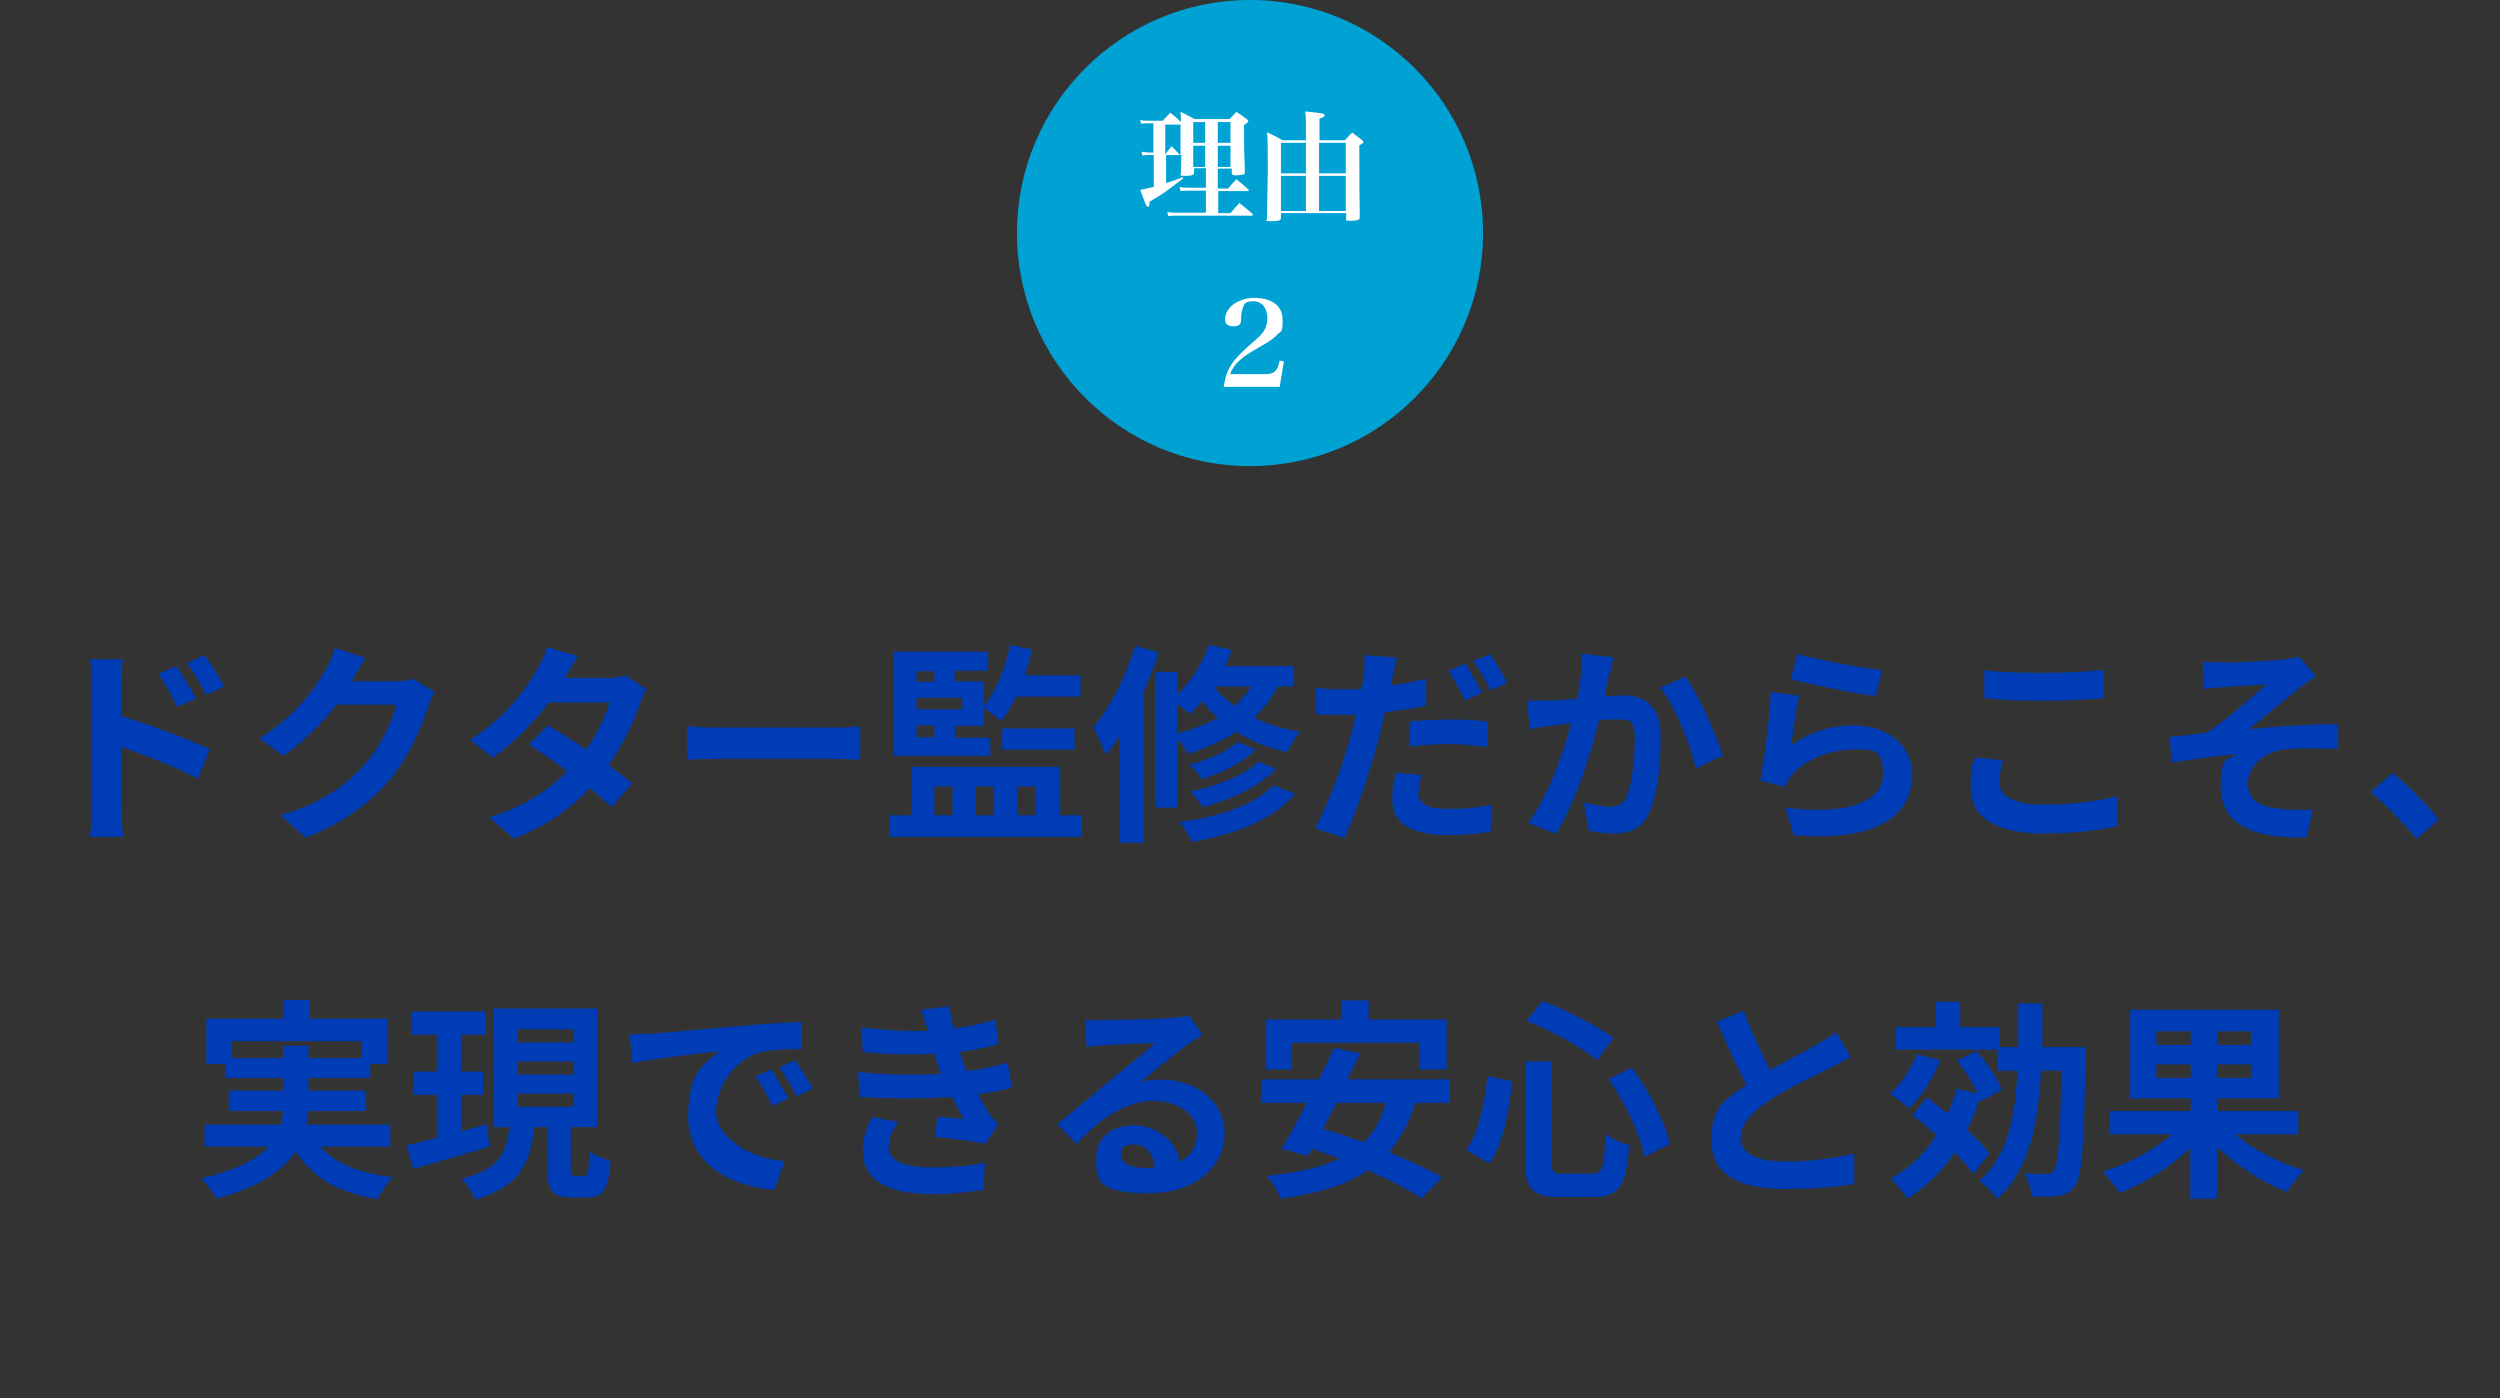 <?xml version="1.0" encoding="UTF-8"?>
<svg version="1.1" xmlns="http://www.w3.org/2000/svg" fill="#003cb5" width="590" height="330" viewBox="0 0 590 330">
	<rect x="0" y="0" width="590" height="330" fill="#333333" stroke="none"/>
	<g>
		<path d="M21.7,161.7c0-1.8-.1-4.3-.5-6.1h7.8c-.2,1.8-.4,4-.4,6.1v7.3c6.7,2,16.3,5.6,20.9,7.8l-2.8,7c-5.2-2.8-12.7-5.7-18.1-7.5v14.2c0,1.4.2,4.9.5,7h-7.9c.3-2,.5-5,.5-7v-28.8ZM46.2,164.9l-4.4,1.9c-1.5-3.1-2.6-5.1-4.4-7.8l4.2-1.8c1.4,2.1,3.4,5.3,4.6,7.6ZM52.9,162l-4.2,2c-1.6-3.2-2.8-5-4.6-7.5l4.1-1.9c1.5,2,3.6,5.1,4.7,7.4Z"/>
		<path d="M83.1,160.6c0,.1-.1.2-.1.2h10.1c1.6,0,3.2-.2,4.4-.6l5.1,3.1c-.5,1-1.2,2.4-1.6,3.6-1.4,4.5-4.2,11.1-8.7,16.7-4.8,5.8-10.8,10.4-20.2,14.1l-5.9-5.3c10.3-3,15.8-7.4,20.2-12.4,3.4-3.9,6.3-9.9,7.1-13.7h-14.1c-3.4,4.4-7.7,8.8-12.6,12.1l-5.6-4.2c8.8-5.3,13.1-11.8,15.6-16.1.8-1.2,1.8-3.5,2.2-5.2l7.3,2.4c-1.2,1.8-2.5,4-3.1,5.1Z"/>
		<path d="M132.9,160h10.2c1.6,0,3.3-.2,4.4-.6l5.1,3.2c-.5.9-1.2,2.3-1.6,3.6-1.4,4-3.9,9.4-7.4,14.4,2.1,1.6,4.1,3,5.6,4.2l-4.8,5.7c-1.4-1.2-3.2-2.8-5.2-4.5-4.4,4.7-10.1,8.9-17.9,11.9l-5.8-5c8.7-2.7,14.2-6.7,18.4-10.9-3.2-2.4-6.6-4.7-9.1-6.3l4.5-4.5c2.7,1.5,5.8,3.5,9,5.7,2.6-3.6,4.8-8,5.5-11.1h-14.3c-3.5,4.7-8.2,9.5-13.2,13l-5.4-4.2c8.8-5.5,13.4-12.3,15.9-16.7.8-1.2,1.9-3.5,2.3-5.2l7.3,2.2c-1.2,1.8-2.5,4-3.1,5.1Z"/>
		<path d="M170.2,171.7h26.9c2.4,0,4.6-.2,5.9-.3v7.9c-1.2,0-3.8-.2-5.9-.2h-26.9c-2.9,0-6.2,0-8.1.2v-7.9c1.8.2,5.5.3,8.1.3Z"/>
		<path d="M255.3,192.4v5.1h-45.5v-5.1h5.3v-11.4h35.1v11.4h5.2ZM233.5,178.4h-22.6v-24.6h22.3v4.5h-7.9v2.5h6.8v5.9c3-3.5,5.1-9,6.3-14.5l5.2,1.1c-.5,2.1-1.1,4.1-1.8,6.1h13.2v5h-15.2c-1.1,2.2-2.2,4.1-3.5,5.8-.9-.8-2.9-2.3-4.1-3.1v4.2h-6.8v2.8h8.3v4.5ZM216.3,158.4v2.5h4.2v-2.5h-4.2ZM227.1,164.7h-10.8v2.7h10.8v-2.7ZM216.3,174h4.2v-2.8h-4.2v2.8ZM220.5,192.4h4.3v-6.8h-4.3v6.8ZM230.2,185.6v6.8h4.4v-6.8h-4.4ZM236.5,176.9v-5h17.1v5h-17.1ZM240,185.6v6.8h4.4v-6.8h-4.4Z"/>
		<path d="M273.5,154c-1.1,3.1-2.3,6.4-3.7,9.5v35.4h-5.7v-25c-1,1.5-2.1,3-3.2,4.2-.5-1.4-1.9-4.9-2.9-6.4,4-4.7,7.7-12,9.9-19.3l5.5,1.6ZM301.5,162c-1.4,2.9-3.3,5.2-5.5,7.4,3.1,1.5,6.8,2.7,10.9,3.3-1,1.1-2.5,3.4-3.2,4.8-4.6-1-8.6-2.7-11.9-4.8-3.4,2.2-7.2,3.9-11.4,5.2-.5-.9-1.6-2.5-2.6-3.6v16.3h-5.2v-32h5.2v5.3c3.2-3,6-7.3,7.5-11.7l5.4,1.2c-.5,1.2-1,2.6-1.6,3.8h16.3v4.8h-3.8ZM277.8,173.1c3.5-.9,6.8-2.1,9.6-3.7-1.4-1.2-2.6-2.6-3.7-3.9-.9,1.1-1.9,2.1-2.9,3-.7-.6-1.9-1.6-3-2.4v7ZM305.6,187.4c-5.2,6.1-14.1,9.5-24.3,11.3-.6-1.5-1.9-3.4-3-4.7,9.2-1.2,17.9-4,22.2-8.7l5.1,2ZM296.4,176.9c-3.1,3.1-8.1,5.5-12.7,7-.7-1.1-2-2.5-3.1-3.4,4.2-1.1,9.1-3.2,11.5-5.4l4.4,1.8ZM301.2,181.4c-4,4.3-10.6,7.3-17.4,9.1-.6-1.1-1.9-2.8-2.9-3.7,6.3-1.3,12.8-3.8,16.1-7.1l4.2,1.8ZM286.5,162c1.2,1.6,2.9,3.2,4.8,4.6,1.6-1.3,2.9-2.8,4-4.6h-8.8Z"/>
		<path d="M328.6,159.9c0,.5-.2,1.2-.4,1.9,2.8-.4,5.7-1,8.4-1.6v6.3c-3,.7-6.4,1.2-9.8,1.6-.4,2.2-1,4.4-1.5,6.5-1.8,7-5.2,17.2-8,23.2l-7-2.4c3-5,6.8-15.5,8.7-22.5.3-1.4.7-2.8,1-4.2-1.2,0-2.2,0-3.3,0-2.5,0-4.3,0-6.1-.2v-6.2c2.4.3,4.1.4,6.2.4s3,0,4.5-.1c.2-1.1.4-2.1.5-2.9.2-1.9.3-3.9.2-5.1l7.7.6c-.4,1.4-.9,3.7-1.1,4.8ZM334.7,187c0,2.2,1.5,3.9,6.9,3.9s6.8-.3,10.4-1l-.2,6.4c-2.8.4-6.2.8-10.2.8-8.4,0-13-2.9-13-8s.5-4.8.9-6.7l6,.5c-.4,1.5-.7,3-.7,4.1ZM342.3,169.8c2.8,0,5.9.1,8.8.5l-.2,6c-2.5-.3-5.5-.7-8.6-.7s-6.5.2-9.7.6v-5.9c2.8-.3,6.4-.5,9.6-.5ZM349.7,163.5l-4,1.8c-1-2.1-2.6-5.1-3.9-7l4-1.7c1.2,1.9,3,5,4,6.9ZM355.7,161.2l-4,1.7c-1-2.1-2.6-5-4-6.9l4-1.6c1.3,1.9,3.2,5.1,4,6.8Z"/>
		<path d="M379.7,159.2c-.3,1.5-.7,3.4-1,5.1,1.6,0,3.1-.2,4.2-.2,5.3,0,9,2.4,9,9.6s-.7,14-2.8,18.4c-1.7,3.5-4.5,4.6-8.2,4.6s-4.3-.4-6-.7l-1.1-6.6c2,.5,4.8,1,6.2,1s3-.5,3.8-2.2c1.3-2.8,2-8.9,2-13.9s-1.7-4.5-4.9-4.5-2,0-3.5.2c-1.9,7.6-5.6,19.5-10.2,26.8l-6.5-2.6c4.8-6.6,8.3-16.7,10.1-23.5-1.8.2-3.4.4-4.3.5-1.4.2-4,.6-5.5.9l-.6-6.8c1.8.2,3.5,0,5.4,0,1.5,0,3.9-.2,6.5-.4.7-3.8,1.1-7.5,1-10.6l7.5.8c-.3,1.3-.7,2.9-.9,4.2ZM406.6,178.3l-6.4,3c-1.3-5.5-4.8-14.6-8.4-19l6-2.6c3.1,4.3,7.3,13.9,8.8,18.6Z"/>
		<path d="M422.6,176c4.6-3.3,9.5-4.8,14.8-4.8,8.8,0,13.9,5.4,13.9,11.5,0,9.1-7.2,16.1-28,14.4l-1.9-6.5c15,2,23-1.6,23-8s-3.1-5.7-7.5-5.7-10.8,2.1-13.9,5.9c-.9,1.1-1.4,1.9-1.8,2.9l-5.8-1.5c1-4.9,2.2-14.7,2.5-20.9l6.7.9c-.7,2.8-1.5,8.9-1.9,11.7ZM444.2,158.2l-1.5,6.1c-5.1-.6-16.2-3-20.1-4l1.6-6c4.8,1.5,15.7,3.4,20,3.9Z"/>
		<path d="M471.8,184.4c0,3.2,3,5.5,10.2,5.5s13.2-.8,17.6-2v7.1c-4.3,1-10.3,1.7-17.3,1.7-11.5,0-17.2-3.9-17.2-10.7s.6-5.4,1-7.2l6.6.6c-.5,1.8-.8,3.4-.8,5.1ZM482,158.8c5,0,10.7-.3,14.5-.7v6.7c-3.5.3-9.7.6-14.5.6s-9.6-.2-13.7-.6v-6.6c3.7.4,8.4.6,13.6.6Z"/>
		<path d="M524.5,156.4c2.2,0,11.6-.4,14.6-.8,1.6-.2,2.8-.4,3.5-.6l4,4.6c-1,.7-2.9,1.9-4,2.8-3.5,2.9-8.5,7-11.9,9.7,6.7-.7,15-1.2,21.1-1.2v5.9c-4.8-.2-9.8-.3-12.9.1-4.6.6-8.4,3.9-8.4,8s3.1,5.5,7.6,6c2.8.3,5.8.3,7.7.2l-1.4,6.5c-12.8.5-20.3-3.3-20.3-11.7s1.8-6.2,3.7-7.9c-4.6.4-10.2,1.1-15.2,2l-.6-6.1c2.7-.2,6.2-.7,8.8-1,4.5-2.9,11-8.6,14.1-11.4-2.1.2-8.2.5-10.3.7-1.2,0-2.9.2-4.5.4l-.3-6.4c1.6.1,3,.1,4.8.1Z"/>
		<path d="M559.5,186.9l5.2-4.5c3.5,2.9,8.4,7.9,10.9,11l-5.3,4.6c-3.1-3.8-7.3-8.1-10.8-11.1Z"/>
		<path d="M75.6,270.6c3.5,4,9.2,6.3,17.1,7.2-1.2,1.2-2.8,3.6-3.5,5.2-9.5-1.5-15.5-5.1-19.4-11.3-3,4.5-8.5,8.4-18.7,11.2-.7-1.3-2.4-3.6-3.7-4.8,8.4-1.9,13.2-4.5,16-7.5h-15.1v-5.2h18c.2-1,.4-2.1.5-3.2h-12.8v-4.8h12.9v-3h-13.7v-3.3h-4.5v-10.7h18.3v-4.4h6.1v4.4h18.3v10.7h-4v3.3h-14.6v3h13.6v4.8h-13.7c0,1-.2,2.1-.4,3.2h19.8v5.2h-16.4ZM66.8,249.7v-2.9h6v2.9h12.5v-4h-30.6v4h12.2Z"/>
		<path d="M115.7,270.6c-6.3,1.8-13,3.8-18.2,5.3l-1.6-5.6c2.1-.4,4.5-1.1,7.2-1.8v-10.1h-5.6v-5.5h5.6v-8.7h-6v-5.5h17.5v5.5h-5.8v8.7h5.2v5.5h-5.2v8.6c2-.5,4-1.1,6-1.7l.8,5.3ZM137.9,277.5c.8,0,1.1-.8,1.2-5.8,1.2.9,3.5,1.9,5,2.2-.5,6.9-1.8,8.7-5.5,8.7h-3.8c-4.6,0-5.6-1.7-5.6-6.8v-9.8h-3.1c-.9,8.2-3.2,14-13.9,17.1-.6-1.5-2.1-3.8-3.3-4.9,9.1-2.2,10.7-6.4,11.3-12.2h-3.7v-28h24.4v28h-6.2v9.8c0,1.5.1,1.7,1,1.7h2.1ZM122.2,246h13.1v-3.1h-13.1v3.1ZM122.2,253.6h13.1v-3.1h-13.1v3.1ZM122.2,261.2h13.1v-3.1h-13.1v3.1Z"/>
		<path d="M153.4,244c4.2-.4,12.5-1.1,21.6-1.9,5.2-.5,10.6-.8,14.2-.9v6.4c-2.6,0-7,0-9.6.7-6.1,1.6-10.6,8.1-10.6,14s7.7,11.2,16.2,11.7l-2.4,6.8c-10.5-.7-20.4-6.3-20.4-17.2s4.1-12.9,7.5-15.5c-4.7.5-14.9,1.6-20.7,2.8l-.6-6.8c2,0,4-.2,4.9-.2ZM186,259.3l-3.8,1.7c-1.2-2.8-2.3-4.7-3.9-7l3.7-1.6c1.2,1.8,3,4.9,4,6.8ZM191.8,256.9l-3.8,1.8c-1.4-2.7-2.5-4.5-4.1-6.8l3.7-1.7c1.2,1.8,3.2,4.7,4.2,6.7Z"/>
		<path d="M222.1,253.5c-.2-.6-.5-1.2-.6-1.8-.4-1.1-.7-2.1-1-3-4.7.2-10.6.2-16.9-.4l-.3-5.8c6,.7,11.1.9,15.7.8-.5-1.6-1-3.2-1.6-5l6.7-.8c.2,1.8.6,3.6.9,5.2,3.5-.4,6.7-1.1,9.9-2.1l.8,5.8c-2.8.8-5.9,1.4-9.2,1.9.2.8.5,1.6.8,2.3.2.7.6,1.5.9,2.2,4.1-.5,7.1-1.3,9.6-2l1,5.9c-2.3.6-5,1.2-8,1.5.9,1.6,1.7,3.2,2.6,4.5.6,1,1.4,1.7,2.2,2.6l-3,4.6c-2.8-.5-8.2-1.2-11.9-1.6l.5-4.8c2.1.2,4.8.4,6.3.6-1.1-1.8-2-3.5-2.8-5.2-6.2.4-14.2.4-21.8,0l-.4-5.9c7.5.7,14.2.8,19.8.4ZM209.7,270.3c0,3.7,3.5,5.2,10.1,5.2s9-.4,12.6-1.1l-.3,6.4c-3.5.6-8.1,1-12.2,1-10,0-16.2-3-16.3-10.1,0-3.2,1-5.7,2.2-8.1l6.2,1.2c-1.2,1.7-2.2,3.4-2.2,5.5Z"/>
		<path d="M260.6,240.7c2.7,0,13.4-.2,16.2-.5,2.1-.2,3.2-.3,3.8-.5l3.2,4.5c-1.1.8-2.4,1.5-3.5,2.3-2.7,1.9-8,6.3-11.1,8.8,1.6-.4,3.1-.5,4.8-.5,8.5,0,15,5.3,15,12.6s-6,14.2-18.1,14.2-12.2-3.2-12.2-8.2,3.6-7.8,9-7.8,10,3.8,10.7,8.6c2.8-1.5,4.1-3.8,4.1-6.8,0-4.5-4.5-7.6-10.4-7.6s-12.7,4.1-18,10.2l-4.6-4.7c3.6-2.8,9.6-8,12.6-10.4,2.8-2.3,8-6.5,10.5-8.7-2.6,0-9.5.3-12.1.5-1.4,0-3,.2-4.1.4l-.2-6.5c1.4.2,3.2.2,4.6.2ZM269.6,275.7c1.1,0,2,0,2.9-.2-.3-3.2-2.1-5.4-4.9-5.4s-3.1,1.2-3.1,2.4c0,1.9,2.1,3.1,5.1,3.1Z"/>
		<path d="M334,260.3c-1.5,4.8-3.5,8.5-6.2,11.6,4.8,2,9.4,4.1,12.5,6l-4.8,4.9c-3-2-7.7-4.4-12.7-6.6-5.3,3.6-12.1,5.5-20.5,6.7-.5-1.4-2.2-4.1-3.4-5.4,7-.7,12.7-1.9,17.2-4.1-2.2-.8-4.3-1.6-6.5-2.3l-1,1.7-6.2-1.7c1.8-2.9,3.9-6.7,6.1-10.8h-10.8v-5.6h13.6c1.3-2.5,2.5-5.1,3.5-7.4l6.2,1.3c-.9,1.9-1.9,4-3,6.1h24.1v5.6h-8.3ZM304.9,252.4h-6.1v-11.8h17.9v-4.5h6.3v4.5h18.4v11.8h-6.4v-6.3h-30.1v6.3ZM315.4,260.3c-1.1,2.1-2.2,4.2-3.2,6.1,3,.8,6.3,2,9.6,3.2,2.5-2.4,4.2-5.4,5.2-9.3h-11.7Z"/>
		<path d="M356.9,255.2c-.8,6.9-2,14.5-5.4,19.4l-5.5-3.2c3-4.3,4.4-10.8,5-17.4l5.9,1.2ZM366.2,250.4v23.8c0,2.4.3,2.8,2.7,2.8h6.8c2.5,0,2.9-1.5,3.2-9.4,1.4,1.1,3.9,2.2,5.6,2.6-.7,9.3-2.2,12.3-8.3,12.3h-8.2c-6.3,0-8.1-2-8.1-8.2v-23.8h6.2ZM364,236.3c5.9,2.1,12.8,5.8,16.8,8.7l-3.9,5.2c-3.9-3.2-10.8-7-16.7-9.3l3.9-4.7ZM385.1,252c4.2,5.5,7.8,12.8,9,18l-6,3c-1-5.1-4.5-12.8-8.5-18.3l5.5-2.8Z"/>
		<path d="M417.8,252.5c4.1-2.4,8.5-4.5,10.8-5.9,1.9-1.1,3.4-2,4.7-3l3.5,5.8c-1.5.9-3.1,1.8-5,2.7-3.1,1.6-9.4,4.5-14,7.4-4.2,2.8-7,5.6-7,9.1s3.5,5.5,10.4,5.5,11.9-.8,16.4-1.9v7.2c-4.4.8-9.7,1.2-16.2,1.2-10,0-17.5-2.8-17.5-11.4s3.5-9.7,8.3-13.2c-2.3-4.2-4.7-9.6-7-14.9l6.3-2.6c1.9,5.2,4.2,10,6.2,13.9Z"/>
		<path d="M457.9,250.2c-1.7,4.3-4.5,8.7-7.4,11.4-1-.9-3.2-2.7-4.5-3.5,2.7-2.2,5-5.8,6.4-9.3l5.5,1.4ZM465.8,277.2c-1-1.5-2.7-3.4-4.5-5.2-3,4.5-6.8,8.1-11.1,10.9-.8-1.2-2.8-3.6-4-4.8,4.5-2.4,8.1-5.9,10.8-10.2-1.9-1.7-3.8-3.3-5.7-4.7l3.4-4.2c1.6,1.2,3.3,2.5,5,3.8.8-1.8,1.5-3.8,2-5.8l5,1c-1.1-2.5-3-5.4-4.8-7.7l4.6-2.3c2.3,2.8,5,6.5,5.9,9.2l-5,2.7-.2-.6c-.8,2.6-1.8,5.1-3,7.3,2.2,2,4.1,4,5.3,5.6l-3.8,4.8ZM492.2,247.1s0,1.9,0,2.6c-.4,20.6-.8,27.9-2.5,30.1-1.1,1.6-2.2,2.2-3.9,2.4-1.5.3-3.9.2-6.4.2,0-1.6-.8-4-1.7-5.5,2.2.1,4.3.2,5.2.2s1.2-.1,1.8-.8c1-1.3,1.5-7.5,1.8-23.6h-4.8c-.7,12.9-2.8,23.4-10.4,30.3-.9-1.4-2.9-3.4-4.2-4.3,6.7-5.9,8.5-14.8,9-26h-4.7v-5h-24v-5.3h9.4v-6h5.8v6h9.2v4.7h4.5c0-3.3,0-6.7,0-10.3h5.7c0,3.5,0,7,0,10.3h10.2Z"/>
		<path d="M527.6,267.8c4.4,3.6,10.5,6.8,16.2,8.4-1.3,1.2-3.2,3.6-4,5.1-5.8-2.2-11.9-6.1-16.6-10.7v12.3h-6.3v-12.1c-4.6,4.6-10.7,8.5-16.7,10.7-.9-1.4-2.7-3.7-4-5,6-1.8,12.2-5.1,16.4-8.8h-14.8v-5.5h19.2v-3h-14.3v-20.9h35.1v20.9h-14.5v3h19.1v5.5h-14.8ZM508.9,246.6h8.1v-3.2h-8.1v3.2ZM517,254.4v-3.2h-8.1v3.2h8.1ZM531.2,243.4h-8v3.2h8v-3.2ZM531.2,251.2h-8v3.2h8v-3.2Z"/>
	</g>
	<circle fill="#00a1d3" cx="295" cy="55" r="55"/>
	<g fill="#ffffff">
		<path d="M287.4,39.9v4.6h2.4c.7-.8,1.3-1.5,2-2.2,1.2,1,1.6,1.3,2.8,2.4.1.1.1.2.1.3s0,.1-.3.1h-6.9v5.2h2.9c.9-1.1,1.2-1.4,2.1-2.4,1.3,1,1.7,1.4,3,2.5.1.1.2.2.2.3s-.1.2-.4.2h-17.9c-.6,0-1,0-1.7.1l-.2-1c.7.2,1.3.2,2,.2h7.1v-5.2h-4.2c-.7,0-1.1,0-1.8.1l-.2-1c.8.2,1.3.2,2,.2h4.2v-4.6h-2.8v1h0c0,.6-.5.8-2.1.8s-1-.1-1-.6h0q0-1.7.1-4.3c0,0-.1,0-.3,0h-3.3v6.6c1.7-.5,2.4-.8,4-1.4v.3c-3,2.4-4.9,3.8-7.9,5.5,0,.9-.1,1.2-.4,1.2s-.4-.1-1.8-4c1.1-.2,1.4-.3,3.2-.7v-7.5h-1.2c-.6,0-.9,0-1.5.1l-.2-.9c.7.1,1.1.2,1.7.2h1.1v-6.9h-1.2c-.7,0-1,0-1.7.1l-.2-.9c.7.2,1.1.2,1.9.2h3.4q.9-1,1.8-1.9c1.1.9,1.4,1.1,2.5,2.2,0-1,0-1.3-.1-2.4,1.5.7,1.9.9,3.3,1.7h8.3c.7-.7.9-1,1.6-1.7,1.1.7,1.4,1,2.4,1.7.3.2.4.4.4.5,0,.2-.2.4-1,.9,0,1.1,0,1.7,0,2.4,0,2.4,0,4.1.2,8.7,0,.4-.1.5-.4.6-.3,0-1.3.2-1.8.2s-.9-.1-.9-.6v-1h-3ZM278.4,29.4h-3.4v6.9h.1c.6-.8.8-1.1,1.4-1.8.9.9,1.1,1.2,2,2.1h.1c0-2,0-3.4,0-3.9,0-1.1,0-2.1,0-3.3h-.2ZM284.4,28.8h-2.8v4.9h2.8v-4.9ZM284.4,34.4h-2.8v5h2.8v-5ZM290.4,28.8h-3v4.9h3v-4.9ZM290.4,34.4h-3v5h3v-5Z"/>
		<path d="M302.3,50.4v1c0,.6-.4.8-2.2.8s-1.1,0-1.1-.7c.1-6.2.2-9.9.2-11.1,0-4.9,0-7.4-.2-9.2,1.7.8,2.1,1,3.7,1.9h5.5v-2.8c0-2,0-2.8-.2-4,4.2.4,4.6.5,4.6.9s-.4.5-1.2.8v5.1h6c.7-.8,1-1.1,1.7-1.8,1.1.8,1.4,1,2.4,1.8.2.2.3.3.3.4,0,.2-.3.4-1,.8q0,11.5.1,16.8c0,.4,0,.5-.2.7-.2.2-1.1.3-2.2.3s-.8-.1-.8-.6v-1.2h-15.3ZM308.2,33.7h-5.9v7.2h5.9v-7.2ZM308.2,41.5h-5.9v8.3h5.9v-8.3ZM317.6,33.7h-6.3v7.2h6.3v-7.2ZM317.6,41.5h-6.3v8.3h6.3v-8.3Z"/>
		<path d="M288.8,91.4c.3-2.2.8-3.9,1.9-5.5,1.1-1.6,2.4-2.9,5.5-5.6,1.3-1.1,1.9-1.8,2.3-2.6.4-.8.6-1.7.6-2.6,0-2.4-1.3-4-3.3-4s-2.2.6-2.6,1.9c-.2.7-.3,1-.3,2.5,0,1.1-.6,1.5-1.8,1.5s-2-.5-2-1.5c0-1.5.8-2.9,2.3-3.9,1.3-.8,2.8-1.3,4.6-1.3,4.2,0,6.7,1.9,6.7,5.2s-.4,2.5-1.3,3.5c-.6.7-1.7,1.5-3.1,2.3-3.7,2.1-4.5,2.6-5.8,3.8-1.1,1-1.6,1.7-2.2,3.2h8.1c2.3,0,3.1-.7,3.6-3.2l1,.2-1,6h-13.4Z"/>
	</g>
</svg>